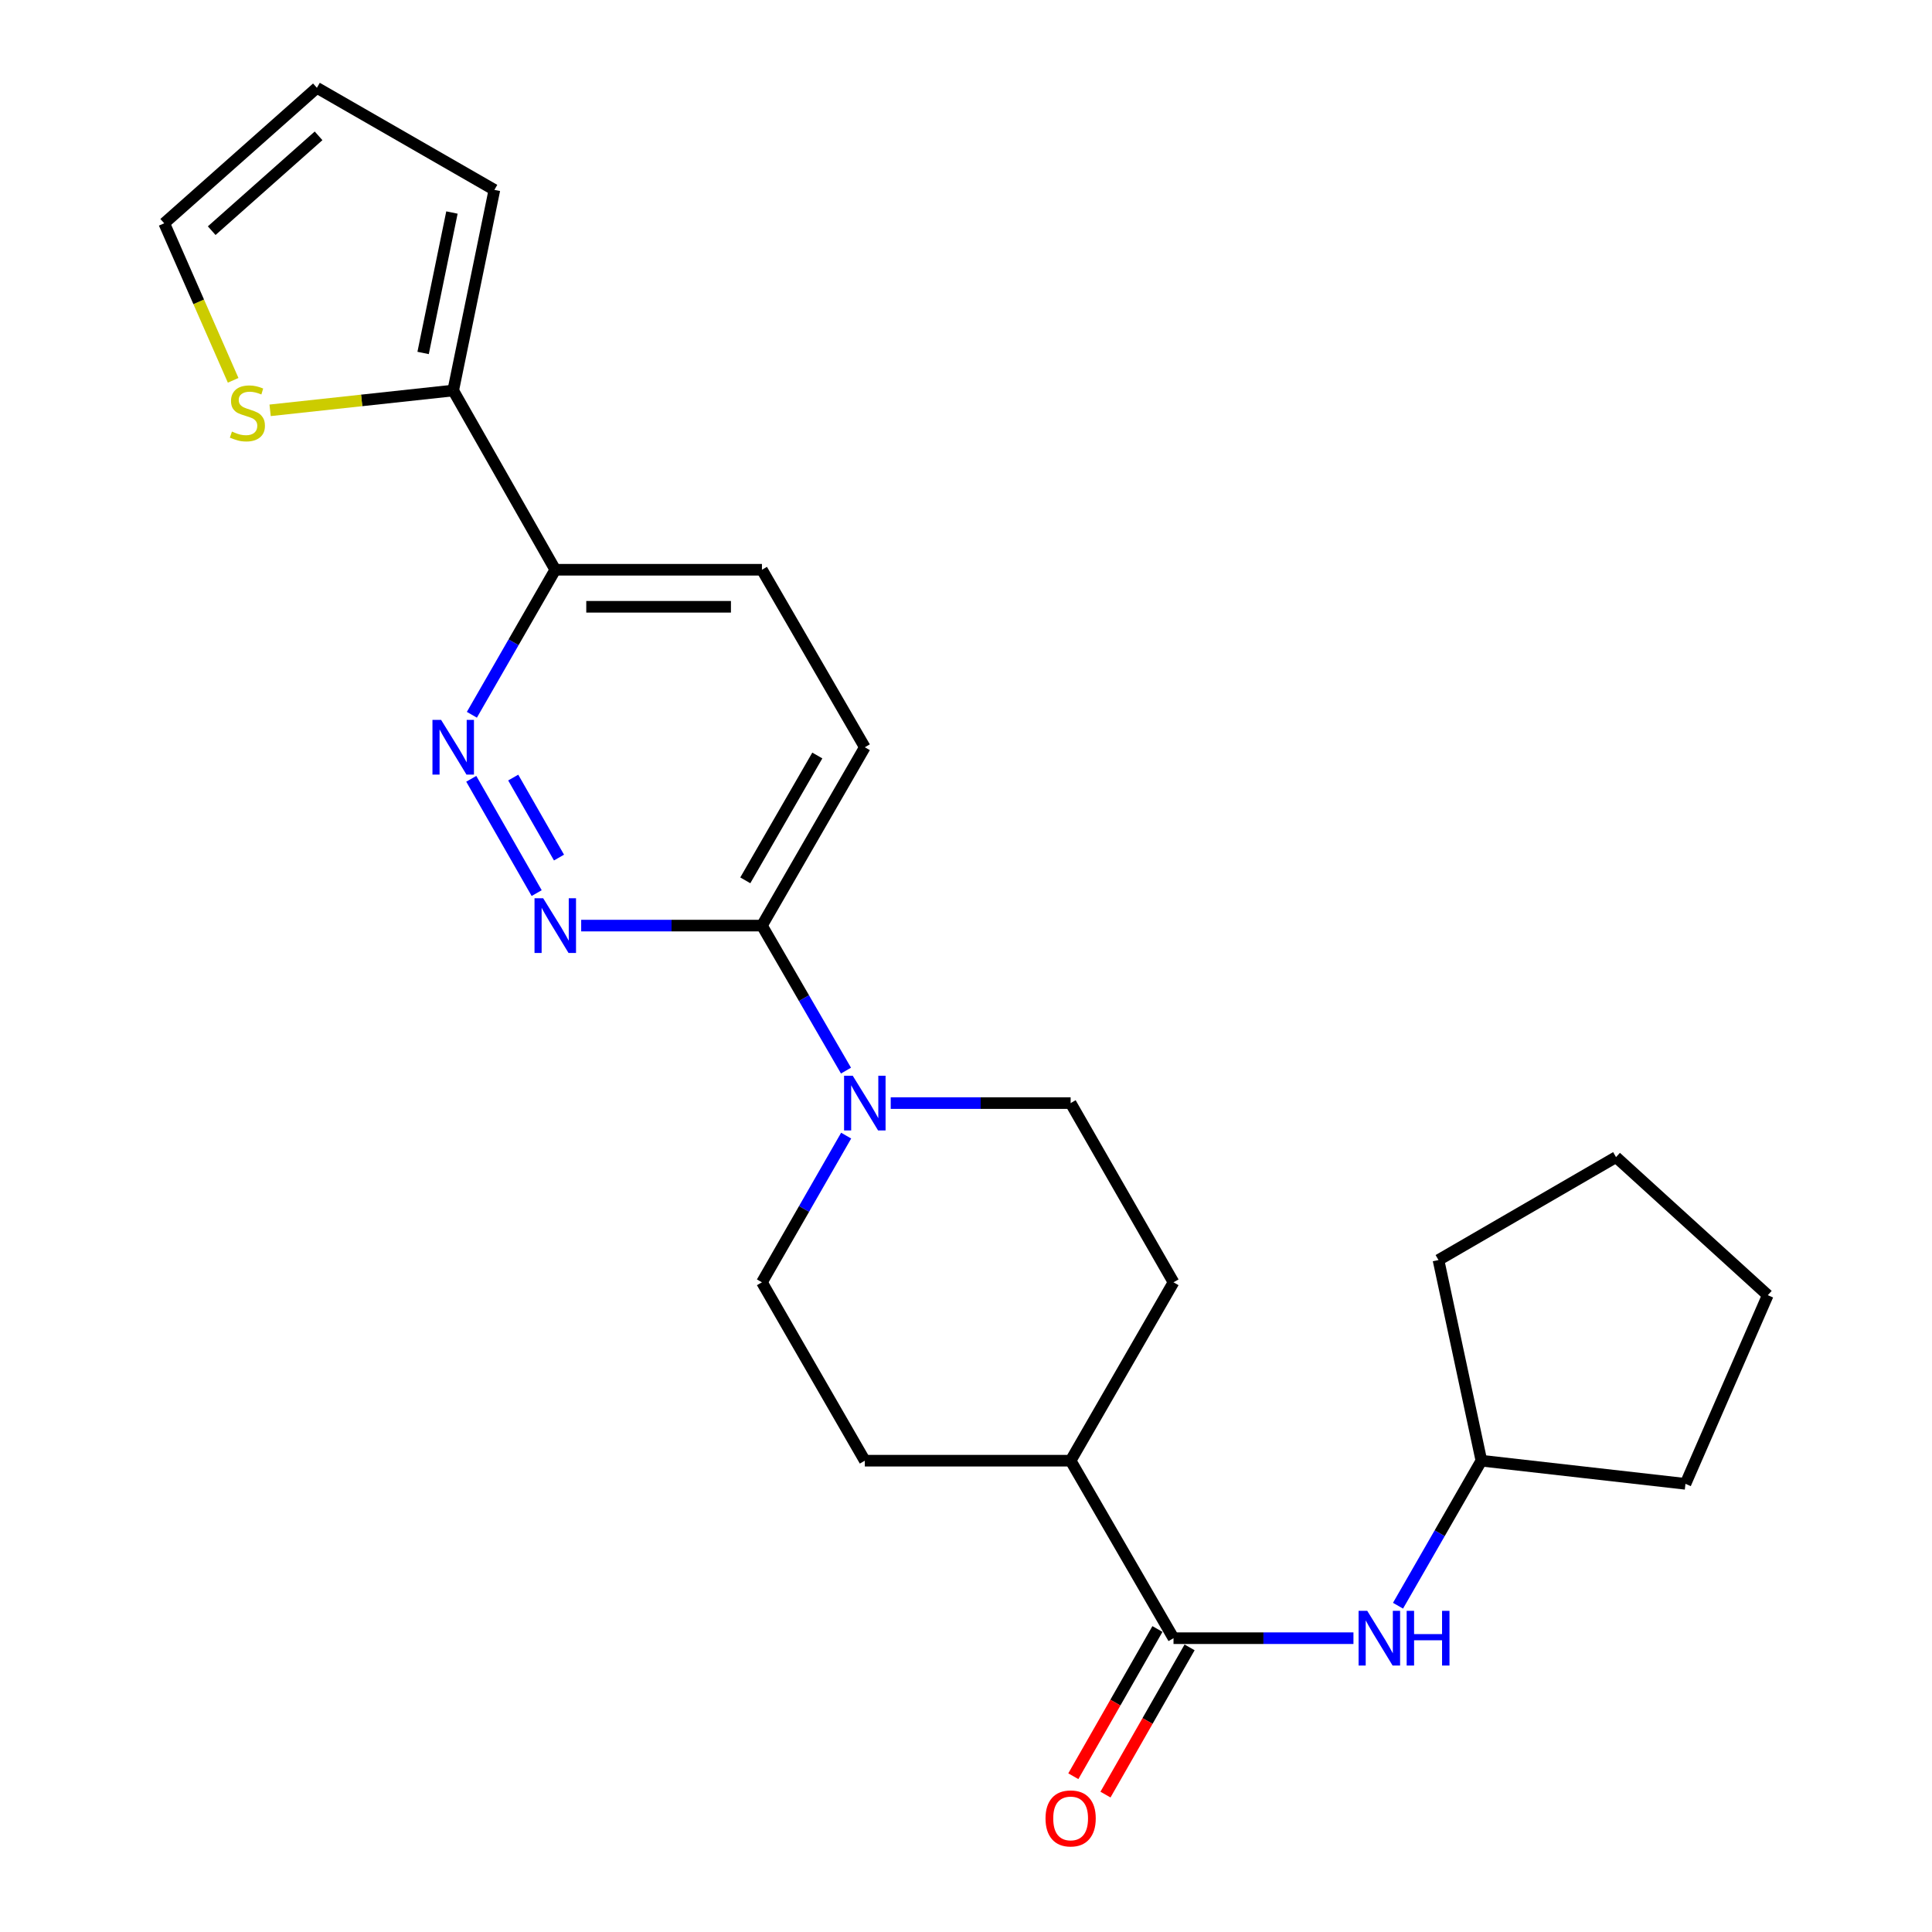 <?xml version='1.0' encoding='iso-8859-1'?>
<svg version='1.1' baseProfile='full'
              xmlns='http://www.w3.org/2000/svg'
                      xmlns:rdkit='http://www.rdkit.org/xml'
                      xmlns:xlink='http://www.w3.org/1999/xlink'
                  xml:space='preserve'
width='1000px' height='1000px' viewBox='0 0 1000 1000'>
<!-- END OF HEADER -->
<rect style='opacity:1.0;fill:#FFFFFF;stroke:none' width='1000' height='1000' x='0' y='0'> </rect>
<path class='bond-1' d='M 277.781,462.269 L 243.927,403.111' style='fill:none;fill-rule:evenodd;stroke:#0000FF;stroke-width:6px;stroke-linecap:butt;stroke-linejoin:miter;stroke-opacity:1' />
<path class='bond-1' d='M 289.338,443.875 L 265.641,402.465' style='fill:none;fill-rule:evenodd;stroke:#0000FF;stroke-width:6px;stroke-linecap:butt;stroke-linejoin:miter;stroke-opacity:1' />
<path class='bond-3' d='M 300.82,479.087 L 347.599,479.087' style='fill:none;fill-rule:evenodd;stroke:#0000FF;stroke-width:6px;stroke-linecap:butt;stroke-linejoin:miter;stroke-opacity:1' />
<path class='bond-3' d='M 347.599,479.087 L 394.379,479.087' style='fill:none;fill-rule:evenodd;stroke:#000000;stroke-width:6px;stroke-linecap:butt;stroke-linejoin:miter;stroke-opacity:1' />
<path class='bond-0' d='M 437.885,554.147 L 416.132,516.617' style='fill:none;fill-rule:evenodd;stroke:#0000FF;stroke-width:6px;stroke-linecap:butt;stroke-linejoin:miter;stroke-opacity:1' />
<path class='bond-0' d='M 416.132,516.617 L 394.379,479.087' style='fill:none;fill-rule:evenodd;stroke:#000000;stroke-width:6px;stroke-linecap:butt;stroke-linejoin:miter;stroke-opacity:1' />
<path class='bond-9' d='M 437.967,587.795 L 416.173,625.757' style='fill:none;fill-rule:evenodd;stroke:#0000FF;stroke-width:6px;stroke-linecap:butt;stroke-linejoin:miter;stroke-opacity:1' />
<path class='bond-9' d='M 416.173,625.757 L 394.379,663.719' style='fill:none;fill-rule:evenodd;stroke:#000000;stroke-width:6px;stroke-linecap:butt;stroke-linejoin:miter;stroke-opacity:1' />
<path class='bond-10' d='M 461.035,570.961 L 507.596,570.961' style='fill:none;fill-rule:evenodd;stroke:#0000FF;stroke-width:6px;stroke-linecap:butt;stroke-linejoin:miter;stroke-opacity:1' />
<path class='bond-10' d='M 507.596,570.961 L 554.158,570.961' style='fill:none;fill-rule:evenodd;stroke:#000000;stroke-width:6px;stroke-linecap:butt;stroke-linejoin:miter;stroke-opacity:1' />
<path class='bond-5' d='M 244.244,369.967 L 265.825,332.435' style='fill:none;fill-rule:evenodd;stroke:#0000FF;stroke-width:6px;stroke-linecap:butt;stroke-linejoin:miter;stroke-opacity:1' />
<path class='bond-5' d='M 265.825,332.435 L 287.406,294.903' style='fill:none;fill-rule:evenodd;stroke:#000000;stroke-width:6px;stroke-linecap:butt;stroke-linejoin:miter;stroke-opacity:1' />
<path class='bond-2' d='M 607.41,847.925 L 554.158,756.051' style='fill:none;fill-rule:evenodd;stroke:#000000;stroke-width:6px;stroke-linecap:butt;stroke-linejoin:miter;stroke-opacity:1' />
<path class='bond-6' d='M 607.41,847.925 L 653.977,847.925' style='fill:none;fill-rule:evenodd;stroke:#000000;stroke-width:6px;stroke-linecap:butt;stroke-linejoin:miter;stroke-opacity:1' />
<path class='bond-6' d='M 653.977,847.925 L 700.543,847.925' style='fill:none;fill-rule:evenodd;stroke:#0000FF;stroke-width:6px;stroke-linecap:butt;stroke-linejoin:miter;stroke-opacity:1' />
<path class='bond-12' d='M 599.089,843.171 L 577.32,881.272' style='fill:none;fill-rule:evenodd;stroke:#000000;stroke-width:6px;stroke-linecap:butt;stroke-linejoin:miter;stroke-opacity:1' />
<path class='bond-12' d='M 577.32,881.272 L 555.551,919.372' style='fill:none;fill-rule:evenodd;stroke:#FF0000;stroke-width:6px;stroke-linecap:butt;stroke-linejoin:miter;stroke-opacity:1' />
<path class='bond-12' d='M 615.731,852.679 L 593.962,890.78' style='fill:none;fill-rule:evenodd;stroke:#000000;stroke-width:6px;stroke-linecap:butt;stroke-linejoin:miter;stroke-opacity:1' />
<path class='bond-12' d='M 593.962,890.78 L 572.194,928.881' style='fill:none;fill-rule:evenodd;stroke:#FF0000;stroke-width:6px;stroke-linecap:butt;stroke-linejoin:miter;stroke-opacity:1' />
<path class='bond-14' d='M 394.379,479.087 L 447.631,386.777' style='fill:none;fill-rule:evenodd;stroke:#000000;stroke-width:6px;stroke-linecap:butt;stroke-linejoin:miter;stroke-opacity:1' />
<path class='bond-14' d='M 385.764,455.663 L 423.041,391.046' style='fill:none;fill-rule:evenodd;stroke:#000000;stroke-width:6px;stroke-linecap:butt;stroke-linejoin:miter;stroke-opacity:1' />
<path class='bond-4' d='M 234.579,202.124 L 287.406,294.903' style='fill:none;fill-rule:evenodd;stroke:#000000;stroke-width:6px;stroke-linecap:butt;stroke-linejoin:miter;stroke-opacity:1' />
<path class='bond-7' d='M 234.579,202.124 L 187.195,207.253' style='fill:none;fill-rule:evenodd;stroke:#000000;stroke-width:6px;stroke-linecap:butt;stroke-linejoin:miter;stroke-opacity:1' />
<path class='bond-7' d='M 187.195,207.253 L 139.812,212.383' style='fill:none;fill-rule:evenodd;stroke:#CCCC00;stroke-width:6px;stroke-linecap:butt;stroke-linejoin:miter;stroke-opacity:1' />
<path class='bond-11' d='M 234.579,202.124 L 255.897,98.281' style='fill:none;fill-rule:evenodd;stroke:#000000;stroke-width:6px;stroke-linecap:butt;stroke-linejoin:miter;stroke-opacity:1' />
<path class='bond-11' d='M 219.001,182.693 L 233.924,110.003' style='fill:none;fill-rule:evenodd;stroke:#000000;stroke-width:6px;stroke-linecap:butt;stroke-linejoin:miter;stroke-opacity:1' />
<path class='bond-24' d='M 287.406,294.903 L 394.379,294.903' style='fill:none;fill-rule:evenodd;stroke:#000000;stroke-width:6px;stroke-linecap:butt;stroke-linejoin:miter;stroke-opacity:1' />
<path class='bond-24' d='M 303.452,314.07 L 378.333,314.07' style='fill:none;fill-rule:evenodd;stroke:#000000;stroke-width:6px;stroke-linecap:butt;stroke-linejoin:miter;stroke-opacity:1' />
<path class='bond-19' d='M 723.61,831.116 L 745.186,793.583' style='fill:none;fill-rule:evenodd;stroke:#0000FF;stroke-width:6px;stroke-linecap:butt;stroke-linejoin:miter;stroke-opacity:1' />
<path class='bond-19' d='M 745.186,793.583 L 766.763,756.051' style='fill:none;fill-rule:evenodd;stroke:#000000;stroke-width:6px;stroke-linecap:butt;stroke-linejoin:miter;stroke-opacity:1' />
<path class='bond-13' d='M 120.68,196.858 L 102.841,156.216' style='fill:none;fill-rule:evenodd;stroke:#CCCC00;stroke-width:6px;stroke-linecap:butt;stroke-linejoin:miter;stroke-opacity:1' />
<path class='bond-13' d='M 102.841,156.216 L 85.002,115.574' style='fill:none;fill-rule:evenodd;stroke:#000000;stroke-width:6px;stroke-linecap:butt;stroke-linejoin:miter;stroke-opacity:1' />
<path class='bond-8' d='M 554.158,756.051 L 607.41,663.719' style='fill:none;fill-rule:evenodd;stroke:#000000;stroke-width:6px;stroke-linecap:butt;stroke-linejoin:miter;stroke-opacity:1' />
<path class='bond-25' d='M 554.158,756.051 L 447.631,756.051' style='fill:none;fill-rule:evenodd;stroke:#000000;stroke-width:6px;stroke-linecap:butt;stroke-linejoin:miter;stroke-opacity:1' />
<path class='bond-17' d='M 394.379,663.719 L 447.631,756.051' style='fill:none;fill-rule:evenodd;stroke:#000000;stroke-width:6px;stroke-linecap:butt;stroke-linejoin:miter;stroke-opacity:1' />
<path class='bond-18' d='M 554.158,570.961 L 607.41,663.719' style='fill:none;fill-rule:evenodd;stroke:#000000;stroke-width:6px;stroke-linecap:butt;stroke-linejoin:miter;stroke-opacity:1' />
<path class='bond-16' d='M 255.897,98.281 L 164.023,45.455' style='fill:none;fill-rule:evenodd;stroke:#000000;stroke-width:6px;stroke-linecap:butt;stroke-linejoin:miter;stroke-opacity:1' />
<path class='bond-26' d='M 85.002,115.574 L 164.023,45.455' style='fill:none;fill-rule:evenodd;stroke:#000000;stroke-width:6px;stroke-linecap:butt;stroke-linejoin:miter;stroke-opacity:1' />
<path class='bond-26' d='M 109.576,119.393 L 164.891,70.309' style='fill:none;fill-rule:evenodd;stroke:#000000;stroke-width:6px;stroke-linecap:butt;stroke-linejoin:miter;stroke-opacity:1' />
<path class='bond-15' d='M 447.631,386.777 L 394.379,294.903' style='fill:none;fill-rule:evenodd;stroke:#000000;stroke-width:6px;stroke-linecap:butt;stroke-linejoin:miter;stroke-opacity:1' />
<path class='bond-20' d='M 766.763,756.051 L 872.394,768.031' style='fill:none;fill-rule:evenodd;stroke:#000000;stroke-width:6px;stroke-linecap:butt;stroke-linejoin:miter;stroke-opacity:1' />
<path class='bond-21' d='M 766.763,756.051 L 744.561,652.198' style='fill:none;fill-rule:evenodd;stroke:#000000;stroke-width:6px;stroke-linecap:butt;stroke-linejoin:miter;stroke-opacity:1' />
<path class='bond-22' d='M 872.394,768.031 L 914.998,670.385' style='fill:none;fill-rule:evenodd;stroke:#000000;stroke-width:6px;stroke-linecap:butt;stroke-linejoin:miter;stroke-opacity:1' />
<path class='bond-23' d='M 744.561,652.198 L 836.456,598.924' style='fill:none;fill-rule:evenodd;stroke:#000000;stroke-width:6px;stroke-linecap:butt;stroke-linejoin:miter;stroke-opacity:1' />
<path class='bond-27' d='M 914.998,670.385 L 836.456,598.924' style='fill:none;fill-rule:evenodd;stroke:#000000;stroke-width:6px;stroke-linecap:butt;stroke-linejoin:miter;stroke-opacity:1' />
<path  class='atom-0' d='M 281.146 464.927
L 290.426 479.927
Q 291.346 481.407, 292.826 484.087
Q 294.306 486.767, 294.386 486.927
L 294.386 464.927
L 298.146 464.927
L 298.146 493.247
L 294.266 493.247
L 284.306 476.847
Q 283.146 474.927, 281.906 472.727
Q 280.706 470.527, 280.346 469.847
L 280.346 493.247
L 276.666 493.247
L 276.666 464.927
L 281.146 464.927
' fill='#0000FF'/>
<path  class='atom-1' d='M 441.371 556.801
L 450.651 571.801
Q 451.571 573.281, 453.051 575.961
Q 454.531 578.641, 454.611 578.801
L 454.611 556.801
L 458.371 556.801
L 458.371 585.121
L 454.491 585.121
L 444.531 568.721
Q 443.371 566.801, 442.131 564.601
Q 440.931 562.401, 440.571 561.721
L 440.571 585.121
L 436.891 585.121
L 436.891 556.801
L 441.371 556.801
' fill='#0000FF'/>
<path  class='atom-2' d='M 228.319 372.617
L 237.599 387.617
Q 238.519 389.097, 239.999 391.777
Q 241.479 394.457, 241.559 394.617
L 241.559 372.617
L 245.319 372.617
L 245.319 400.937
L 241.439 400.937
L 231.479 384.537
Q 230.319 382.617, 229.079 380.417
Q 227.879 378.217, 227.519 377.537
L 227.519 400.937
L 223.839 400.937
L 223.839 372.617
L 228.319 372.617
' fill='#0000FF'/>
<path  class='atom-7' d='M 707.687 833.765
L 716.967 848.765
Q 717.887 850.245, 719.367 852.925
Q 720.847 855.605, 720.927 855.765
L 720.927 833.765
L 724.687 833.765
L 724.687 862.085
L 720.807 862.085
L 710.847 845.685
Q 709.687 843.765, 708.447 841.565
Q 707.247 839.365, 706.887 838.685
L 706.887 862.085
L 703.207 862.085
L 703.207 833.765
L 707.687 833.765
' fill='#0000FF'/>
<path  class='atom-7' d='M 728.087 833.765
L 731.927 833.765
L 731.927 845.805
L 746.407 845.805
L 746.407 833.765
L 750.247 833.765
L 750.247 862.085
L 746.407 862.085
L 746.407 849.005
L 731.927 849.005
L 731.927 862.085
L 728.087 862.085
L 728.087 833.765
' fill='#0000FF'/>
<path  class='atom-8' d='M 120.053 223.376
Q 120.373 223.496, 121.693 224.056
Q 123.013 224.616, 124.453 224.976
Q 125.933 225.296, 127.373 225.296
Q 130.053 225.296, 131.613 224.016
Q 133.173 222.696, 133.173 220.416
Q 133.173 218.856, 132.373 217.896
Q 131.613 216.936, 130.413 216.416
Q 129.213 215.896, 127.213 215.296
Q 124.693 214.536, 123.173 213.816
Q 121.693 213.096, 120.613 211.576
Q 119.573 210.056, 119.573 207.496
Q 119.573 203.936, 121.973 201.736
Q 124.413 199.536, 129.213 199.536
Q 132.493 199.536, 136.213 201.096
L 135.293 204.176
Q 131.893 202.776, 129.333 202.776
Q 126.573 202.776, 125.053 203.936
Q 123.533 205.056, 123.573 207.016
Q 123.573 208.536, 124.333 209.456
Q 125.133 210.376, 126.253 210.896
Q 127.413 211.416, 129.333 212.016
Q 131.893 212.816, 133.413 213.616
Q 134.933 214.416, 136.013 216.056
Q 137.133 217.656, 137.133 220.416
Q 137.133 224.336, 134.493 226.456
Q 131.893 228.536, 127.533 228.536
Q 125.013 228.536, 123.093 227.976
Q 121.213 227.456, 118.973 226.536
L 120.053 223.376
' fill='#CCCC00'/>
<path  class='atom-13' d='M 541.158 941.21
Q 541.158 934.41, 544.518 930.61
Q 547.878 926.81, 554.158 926.81
Q 560.438 926.81, 563.798 930.61
Q 567.158 934.41, 567.158 941.21
Q 567.158 948.09, 563.758 952.01
Q 560.358 955.89, 554.158 955.89
Q 547.918 955.89, 544.518 952.01
Q 541.158 948.13, 541.158 941.21
M 554.158 952.69
Q 558.478 952.69, 560.798 949.81
Q 563.158 946.89, 563.158 941.21
Q 563.158 935.65, 560.798 932.85
Q 558.478 930.01, 554.158 930.01
Q 549.838 930.01, 547.478 932.81
Q 545.158 935.61, 545.158 941.21
Q 545.158 946.93, 547.478 949.81
Q 549.838 952.69, 554.158 952.69
' fill='#FF0000'/>
</svg>
